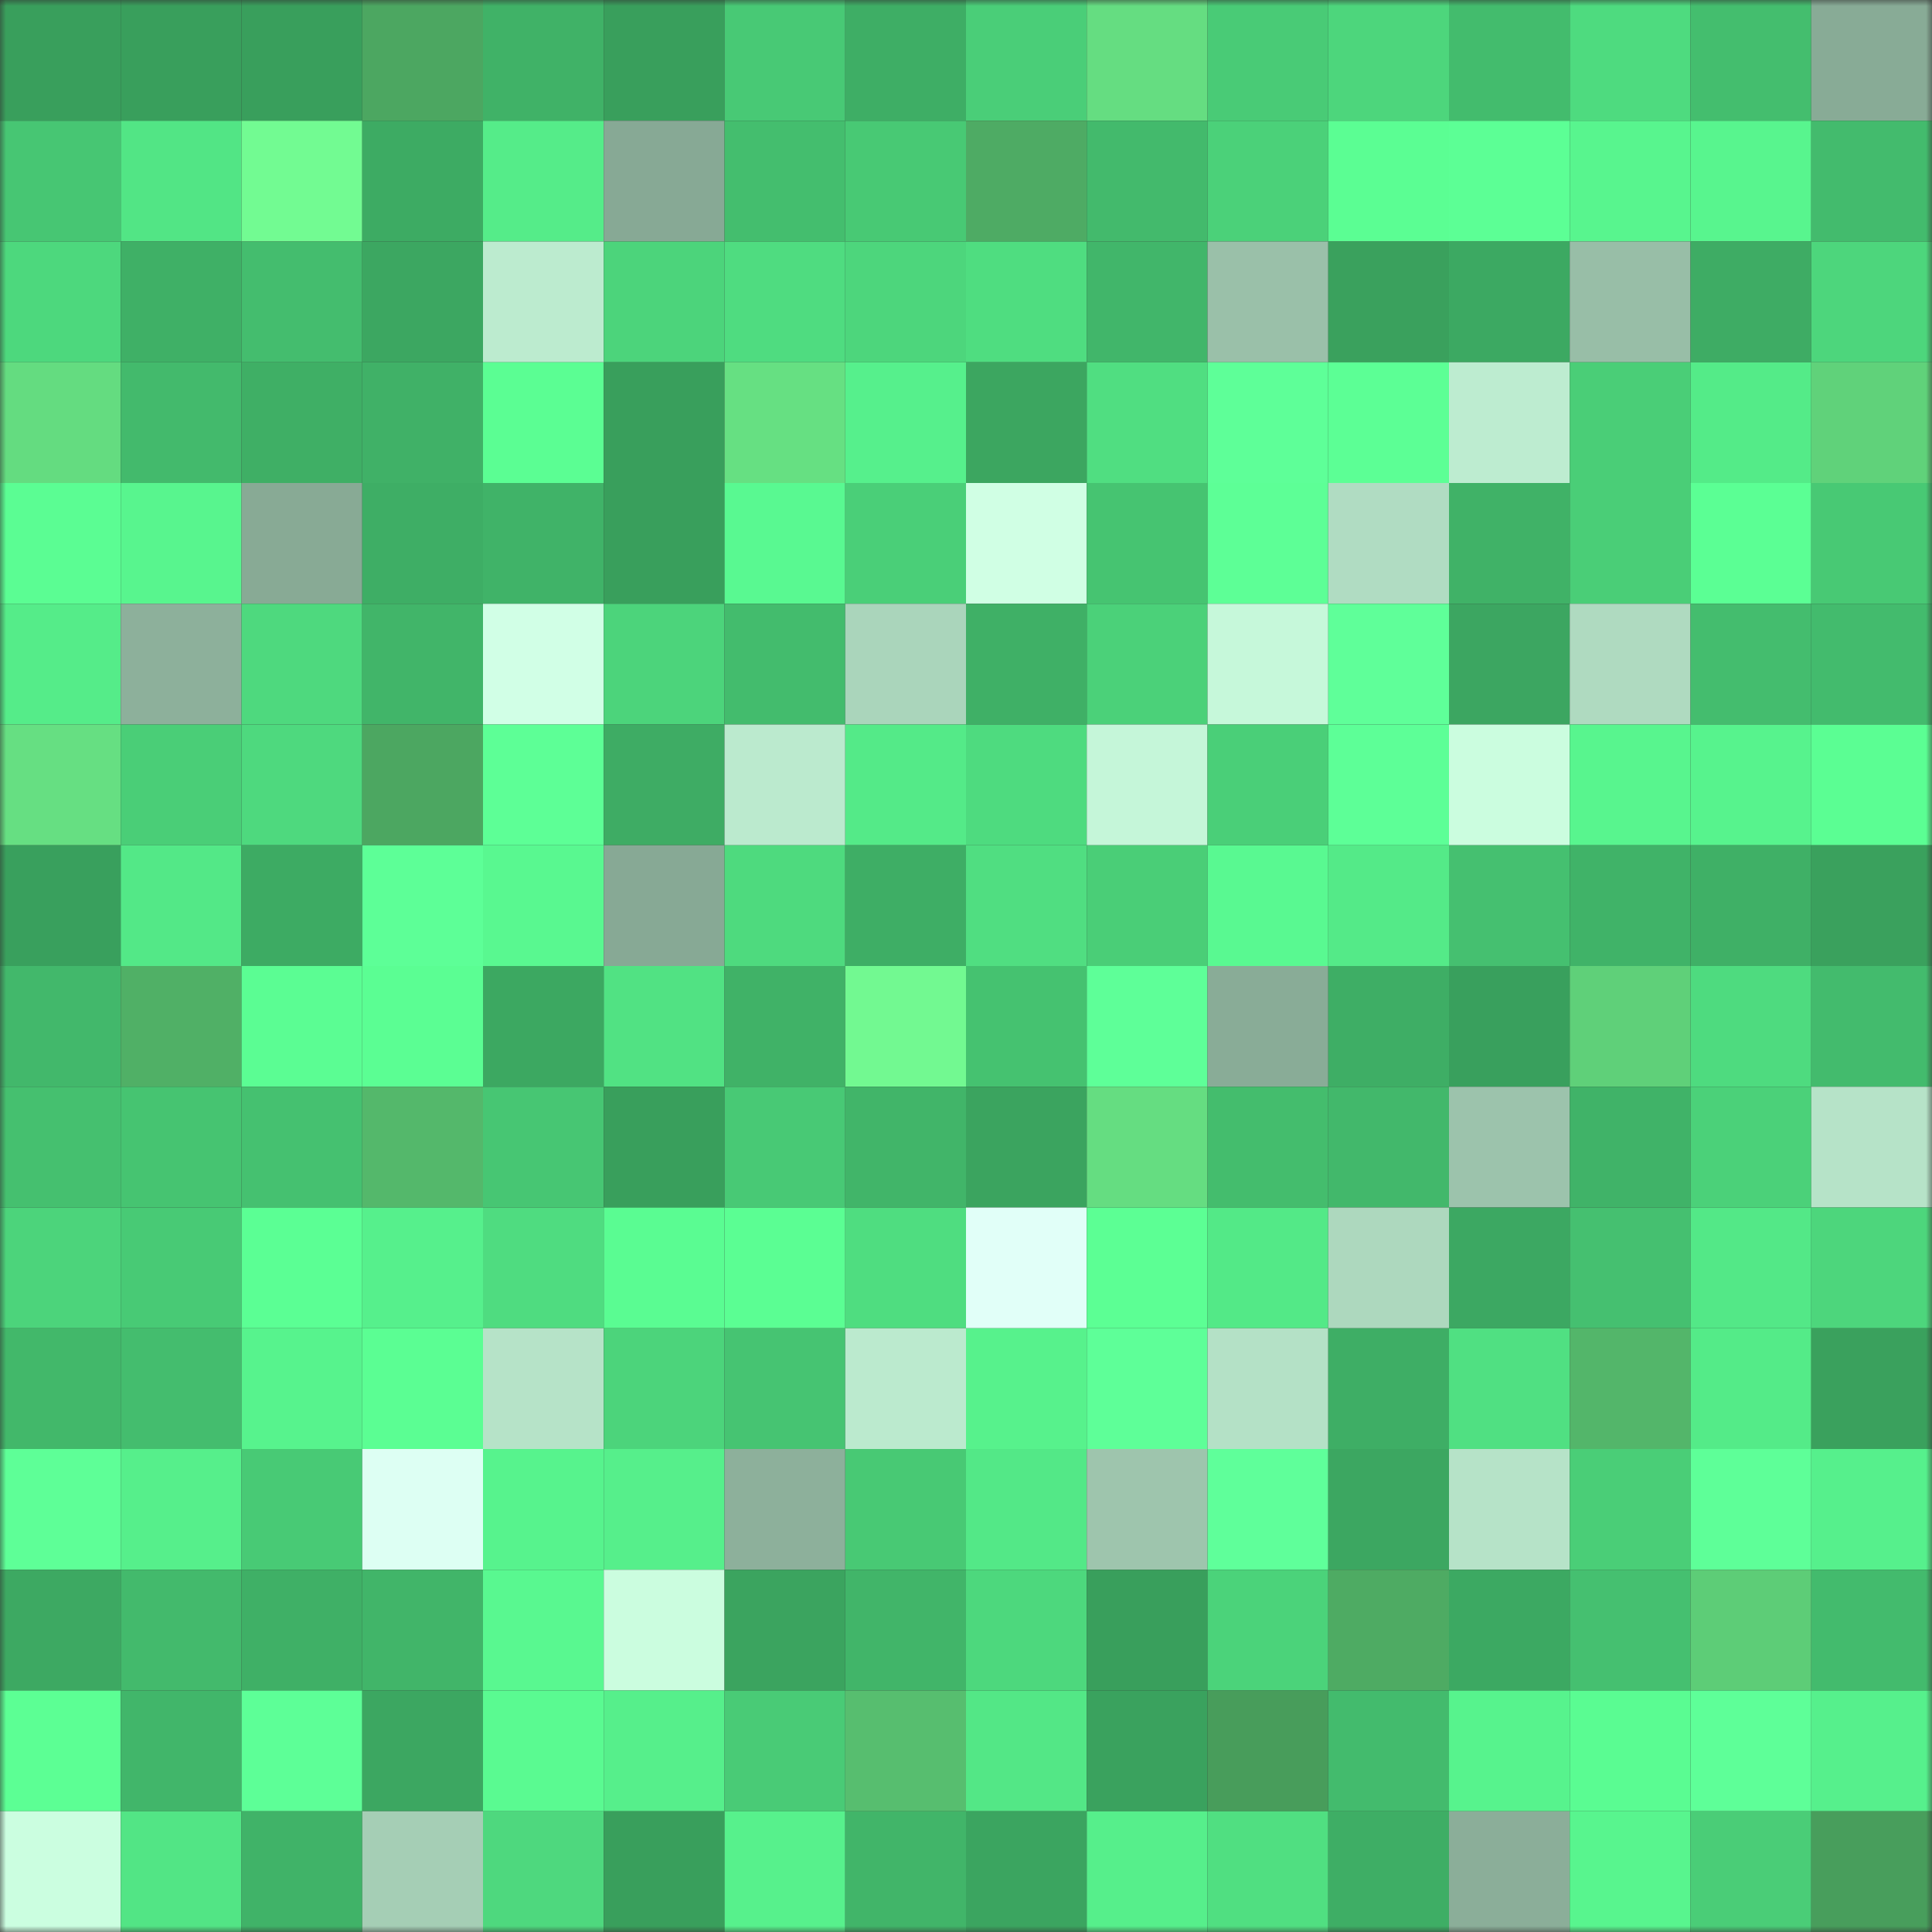 <svg viewBox="0 0 160 160" fill="none" role="img" xmlns="http://www.w3.org/2000/svg" width="240" height="240" name="lens%2Cfliar.lens"><rect x="0" y="0" width="160" height="160" fill="#333333" stroke="none"/><mask id="1799222298" mask-type="alpha" maskUnits="userSpaceOnUse" x="0" y="0" width="160" height="160"><rect width="160" height="160" fill="#FFFFFF"></rect></mask><g mask="url(#1799222298)"><rect x="0" y="0" width="10" height="10" fill="#399f5c"></rect><rect x="10" y="0" width="10" height="10" fill="#399f5c"></rect><rect x="20" y="0" width="10" height="10" fill="#399f5c"></rect><rect x="30" y="0" width="10" height="10" fill="#4ca761"></rect><rect x="40" y="0" width="10" height="10" fill="#40b267"></rect><rect x="50" y="0" width="10" height="10" fill="#399f5c"></rect><rect x="60" y="0" width="10" height="10" fill="#48c975"></rect><rect x="70" y="0" width="10" height="10" fill="#3eae65"></rect><rect x="80" y="0" width="10" height="10" fill="#4ace78"></rect><rect x="90" y="0" width="10" height="10" fill="#65dd81"></rect><rect x="100" y="0" width="10" height="10" fill="#49cb76"></rect><rect x="110" y="0" width="10" height="10" fill="#4dd67c"></rect><rect x="120" y="0" width="10" height="10" fill="#43bc6d"></rect><rect x="130" y="0" width="10" height="10" fill="#4edb7f"></rect><rect x="140" y="0" width="10" height="10" fill="#44be6e"></rect><rect x="150" y="0" width="10" height="10" fill="#88ab96"></rect><rect x="0" y="10" width="10" height="10" fill="#47c673"></rect><rect x="10" y="10" width="10" height="10" fill="#52e585"></rect><rect x="20" y="10" width="10" height="10" fill="#72fb92"></rect><rect x="30" y="10" width="10" height="10" fill="#3dab63"></rect><rect x="40" y="10" width="10" height="10" fill="#55ec89"></rect><rect x="50" y="10" width="10" height="10" fill="#87a995"></rect><rect x="60" y="10" width="10" height="10" fill="#44be6e"></rect><rect x="70" y="10" width="10" height="10" fill="#48c974"></rect><rect x="80" y="10" width="10" height="10" fill="#4eab64"></rect><rect x="90" y="10" width="10" height="10" fill="#43ba6c"></rect><rect x="100" y="10" width="10" height="10" fill="#4bd179"></rect><rect x="110" y="10" width="10" height="10" fill="#5bfe93"></rect><rect x="120" y="10" width="10" height="10" fill="#5cff95"></rect><rect x="130" y="10" width="10" height="10" fill="#58f58e"></rect><rect x="140" y="10" width="10" height="10" fill="#58f58e"></rect><rect x="150" y="10" width="10" height="10" fill="#43bb6d"></rect><rect x="0" y="20" width="10" height="10" fill="#4dd87d"></rect><rect x="10" y="20" width="10" height="10" fill="#3fb066"></rect><rect x="20" y="20" width="10" height="10" fill="#44bd6e"></rect><rect x="30" y="20" width="10" height="10" fill="#3ca761"></rect><rect x="40" y="20" width="10" height="10" fill="#bcebcf"></rect><rect x="50" y="20" width="10" height="10" fill="#4cd47b"></rect><rect x="60" y="20" width="10" height="10" fill="#4fdc80"></rect><rect x="70" y="20" width="10" height="10" fill="#4dd67c"></rect><rect x="80" y="20" width="10" height="10" fill="#4fdd80"></rect><rect x="90" y="20" width="10" height="10" fill="#41b66a"></rect><rect x="100" y="20" width="10" height="10" fill="#9ac0a9"></rect><rect x="110" y="20" width="10" height="10" fill="#3aa15d"></rect><rect x="120" y="20" width="10" height="10" fill="#3ca962"></rect><rect x="130" y="20" width="10" height="10" fill="#98bea7"></rect><rect x="140" y="20" width="10" height="10" fill="#3eac64"></rect><rect x="150" y="20" width="10" height="10" fill="#4dd67c"></rect><rect x="0" y="30" width="10" height="10" fill="#64dc80"></rect><rect x="10" y="30" width="10" height="10" fill="#43ba6c"></rect><rect x="20" y="30" width="10" height="10" fill="#3faf65"></rect><rect x="30" y="30" width="10" height="10" fill="#40b167"></rect><rect x="40" y="30" width="10" height="10" fill="#5bfe93"></rect><rect x="50" y="30" width="10" height="10" fill="#399f5c"></rect><rect x="60" y="30" width="10" height="10" fill="#66e082"></rect><rect x="70" y="30" width="10" height="10" fill="#56f08c"></rect><rect x="80" y="30" width="10" height="10" fill="#3ca660"></rect><rect x="90" y="30" width="10" height="10" fill="#50de81"></rect><rect x="100" y="30" width="10" height="10" fill="#5eff98"></rect><rect x="110" y="30" width="10" height="10" fill="#5cff95"></rect><rect x="120" y="30" width="10" height="10" fill="#bdecd0"></rect><rect x="130" y="30" width="10" height="10" fill="#4ace77"></rect><rect x="140" y="30" width="10" height="10" fill="#54eb88"></rect><rect x="150" y="30" width="10" height="10" fill="#60d27a"></rect><rect x="0" y="40" width="10" height="10" fill="#5bfd93"></rect><rect x="10" y="40" width="10" height="10" fill="#58f58e"></rect><rect x="20" y="40" width="10" height="10" fill="#88aa95"></rect><rect x="30" y="40" width="10" height="10" fill="#3eae65"></rect><rect x="40" y="40" width="10" height="10" fill="#40b368"></rect><rect x="50" y="40" width="10" height="10" fill="#399f5c"></rect><rect x="60" y="40" width="10" height="10" fill="#59f991"></rect><rect x="70" y="40" width="10" height="10" fill="#4acf78"></rect><rect x="80" y="40" width="10" height="10" fill="#d0ffe4"></rect><rect x="90" y="40" width="10" height="10" fill="#46c471"></rect><rect x="100" y="40" width="10" height="10" fill="#5dff96"></rect><rect x="110" y="40" width="10" height="10" fill="#b0dcc2"></rect><rect x="120" y="40" width="10" height="10" fill="#40b267"></rect><rect x="130" y="40" width="10" height="10" fill="#4ace77"></rect><rect x="140" y="40" width="10" height="10" fill="#5bff94"></rect><rect x="150" y="40" width="10" height="10" fill="#48c974"></rect><rect x="0" y="50" width="10" height="10" fill="#55ec89"></rect><rect x="10" y="50" width="10" height="10" fill="#8db09b"></rect><rect x="20" y="50" width="10" height="10" fill="#4ed97e"></rect><rect x="30" y="50" width="10" height="10" fill="#41b569"></rect><rect x="40" y="50" width="10" height="10" fill="#d1ffe6"></rect><rect x="50" y="50" width="10" height="10" fill="#4cd47b"></rect><rect x="60" y="50" width="10" height="10" fill="#43bc6d"></rect><rect x="70" y="50" width="10" height="10" fill="#aad5bb"></rect><rect x="80" y="50" width="10" height="10" fill="#3fb066"></rect><rect x="90" y="50" width="10" height="10" fill="#4bd179"></rect><rect x="100" y="50" width="10" height="10" fill="#c6f8da"></rect><rect x="110" y="50" width="10" height="10" fill="#5fff99"></rect><rect x="120" y="50" width="10" height="10" fill="#3ca661"></rect><rect x="130" y="50" width="10" height="10" fill="#afdac0"></rect><rect x="140" y="50" width="10" height="10" fill="#44bd6e"></rect><rect x="150" y="50" width="10" height="10" fill="#43bb6d"></rect><rect x="0" y="60" width="10" height="10" fill="#66df82"></rect><rect x="10" y="60" width="10" height="10" fill="#4ace77"></rect><rect x="20" y="60" width="10" height="10" fill="#4ed97e"></rect><rect x="30" y="60" width="10" height="10" fill="#4ca761"></rect><rect x="40" y="60" width="10" height="10" fill="#5dff96"></rect><rect x="50" y="60" width="10" height="10" fill="#3eac64"></rect><rect x="60" y="60" width="10" height="10" fill="#bbeace"></rect><rect x="70" y="60" width="10" height="10" fill="#54ea88"></rect><rect x="80" y="60" width="10" height="10" fill="#4edb7f"></rect><rect x="90" y="60" width="10" height="10" fill="#c5f6d9"></rect><rect x="100" y="60" width="10" height="10" fill="#4acf78"></rect><rect x="110" y="60" width="10" height="10" fill="#5dff97"></rect><rect x="120" y="60" width="10" height="10" fill="#cbfddf"></rect><rect x="130" y="60" width="10" height="10" fill="#58f58e"></rect><rect x="140" y="60" width="10" height="10" fill="#57f38d"></rect><rect x="150" y="60" width="10" height="10" fill="#5bfe93"></rect><rect x="0" y="70" width="10" height="10" fill="#39a05d"></rect><rect x="10" y="70" width="10" height="10" fill="#53e887"></rect><rect x="20" y="70" width="10" height="10" fill="#3dab63"></rect><rect x="30" y="70" width="10" height="10" fill="#5dff97"></rect><rect x="40" y="70" width="10" height="10" fill="#59f890"></rect><rect x="50" y="70" width="10" height="10" fill="#87a995"></rect><rect x="60" y="70" width="10" height="10" fill="#4eda7e"></rect><rect x="70" y="70" width="10" height="10" fill="#3eae65"></rect><rect x="80" y="70" width="10" height="10" fill="#50de81"></rect><rect x="90" y="70" width="10" height="10" fill="#4ace77"></rect><rect x="100" y="70" width="10" height="10" fill="#59f991"></rect><rect x="110" y="70" width="10" height="10" fill="#54ea88"></rect><rect x="120" y="70" width="10" height="10" fill="#45c070"></rect><rect x="130" y="70" width="10" height="10" fill="#40b368"></rect><rect x="140" y="70" width="10" height="10" fill="#3fb066"></rect><rect x="150" y="70" width="10" height="10" fill="#3aa15d"></rect><rect x="0" y="80" width="10" height="10" fill="#42b86b"></rect><rect x="10" y="80" width="10" height="10" fill="#50b066"></rect><rect x="20" y="80" width="10" height="10" fill="#5bfd93"></rect><rect x="30" y="80" width="10" height="10" fill="#5bfe93"></rect><rect x="40" y="80" width="10" height="10" fill="#3ca861"></rect><rect x="50" y="80" width="10" height="10" fill="#51e283"></rect><rect x="60" y="80" width="10" height="10" fill="#40b267"></rect><rect x="70" y="80" width="10" height="10" fill="#72f991"></rect><rect x="80" y="80" width="10" height="10" fill="#45c270"></rect><rect x="90" y="80" width="10" height="10" fill="#5eff98"></rect><rect x="100" y="80" width="10" height="10" fill="#89ac97"></rect><rect x="110" y="80" width="10" height="10" fill="#3eae65"></rect><rect x="120" y="80" width="10" height="10" fill="#39a05d"></rect><rect x="130" y="80" width="10" height="10" fill="#5fd079"></rect><rect x="140" y="80" width="10" height="10" fill="#4edb7f"></rect><rect x="150" y="80" width="10" height="10" fill="#43bb6d"></rect><rect x="0" y="90" width="10" height="10" fill="#45c06f"></rect><rect x="10" y="90" width="10" height="10" fill="#46c471"></rect><rect x="20" y="90" width="10" height="10" fill="#45c170"></rect><rect x="30" y="90" width="10" height="10" fill="#54b86b"></rect><rect x="40" y="90" width="10" height="10" fill="#47c673"></rect><rect x="50" y="90" width="10" height="10" fill="#399f5c"></rect><rect x="60" y="90" width="10" height="10" fill="#48c975"></rect><rect x="70" y="90" width="10" height="10" fill="#41b569"></rect><rect x="80" y="90" width="10" height="10" fill="#3ba45f"></rect><rect x="90" y="90" width="10" height="10" fill="#65dd81"></rect><rect x="100" y="90" width="10" height="10" fill="#44bd6d"></rect><rect x="110" y="90" width="10" height="10" fill="#42b86b"></rect><rect x="120" y="90" width="10" height="10" fill="#9cc3ac"></rect><rect x="130" y="90" width="10" height="10" fill="#40b368"></rect><rect x="140" y="90" width="10" height="10" fill="#4bd179"></rect><rect x="150" y="90" width="10" height="10" fill="#b6e3c8"></rect><rect x="0" y="100" width="10" height="10" fill="#4cd47b"></rect><rect x="10" y="100" width="10" height="10" fill="#48ca75"></rect><rect x="20" y="100" width="10" height="10" fill="#5bff94"></rect><rect x="30" y="100" width="10" height="10" fill="#56f08c"></rect><rect x="40" y="100" width="10" height="10" fill="#4fdc80"></rect><rect x="50" y="100" width="10" height="10" fill="#5afc92"></rect><rect x="60" y="100" width="10" height="10" fill="#5bfe93"></rect><rect x="70" y="100" width="10" height="10" fill="#4fdd80"></rect><rect x="80" y="100" width="10" height="10" fill="#e1fff8"></rect><rect x="90" y="100" width="10" height="10" fill="#5cff94"></rect><rect x="100" y="100" width="10" height="10" fill="#53e987"></rect><rect x="110" y="100" width="10" height="10" fill="#add8be"></rect><rect x="120" y="100" width="10" height="10" fill="#3ca862"></rect><rect x="130" y="100" width="10" height="10" fill="#45c070"></rect><rect x="140" y="100" width="10" height="10" fill="#53e887"></rect><rect x="150" y="100" width="10" height="10" fill="#4dd67c"></rect><rect x="0" y="110" width="10" height="10" fill="#42b86a"></rect><rect x="10" y="110" width="10" height="10" fill="#44bd6e"></rect><rect x="20" y="110" width="10" height="10" fill="#57f38d"></rect><rect x="30" y="110" width="10" height="10" fill="#5bfe93"></rect><rect x="40" y="110" width="10" height="10" fill="#b6e3c8"></rect><rect x="50" y="110" width="10" height="10" fill="#4cd47b"></rect><rect x="60" y="110" width="10" height="10" fill="#46c472"></rect><rect x="70" y="110" width="10" height="10" fill="#bbeace"></rect><rect x="80" y="110" width="10" height="10" fill="#57f28c"></rect><rect x="90" y="110" width="10" height="10" fill="#5eff98"></rect><rect x="100" y="110" width="10" height="10" fill="#b4e1c6"></rect><rect x="110" y="110" width="10" height="10" fill="#3eae65"></rect><rect x="120" y="110" width="10" height="10" fill="#50e082"></rect><rect x="130" y="110" width="10" height="10" fill="#53b66a"></rect><rect x="140" y="110" width="10" height="10" fill="#54eb88"></rect><rect x="150" y="110" width="10" height="10" fill="#3aa15d"></rect><rect x="0" y="120" width="10" height="10" fill="#5eff97"></rect><rect x="10" y="120" width="10" height="10" fill="#56ef8b"></rect><rect x="20" y="120" width="10" height="10" fill="#48ca75"></rect><rect x="30" y="120" width="10" height="10" fill="#ddfff3"></rect><rect x="40" y="120" width="10" height="10" fill="#57f38d"></rect><rect x="50" y="120" width="10" height="10" fill="#56ef8b"></rect><rect x="60" y="120" width="10" height="10" fill="#8db09b"></rect><rect x="70" y="120" width="10" height="10" fill="#48c974"></rect><rect x="80" y="120" width="10" height="10" fill="#53e887"></rect><rect x="90" y="120" width="10" height="10" fill="#9ec5ad"></rect><rect x="100" y="120" width="10" height="10" fill="#5fff9a"></rect><rect x="110" y="120" width="10" height="10" fill="#3ca761"></rect><rect x="120" y="120" width="10" height="10" fill="#b6e3c8"></rect><rect x="130" y="120" width="10" height="10" fill="#4ace77"></rect><rect x="140" y="120" width="10" height="10" fill="#5eff98"></rect><rect x="150" y="120" width="10" height="10" fill="#56f08c"></rect><rect x="0" y="130" width="10" height="10" fill="#3da962"></rect><rect x="10" y="130" width="10" height="10" fill="#43ba6c"></rect><rect x="20" y="130" width="10" height="10" fill="#3fb066"></rect><rect x="30" y="130" width="10" height="10" fill="#41b569"></rect><rect x="40" y="130" width="10" height="10" fill="#59f890"></rect><rect x="50" y="130" width="10" height="10" fill="#cbfddf"></rect><rect x="60" y="130" width="10" height="10" fill="#3ba45f"></rect><rect x="70" y="130" width="10" height="10" fill="#41b569"></rect><rect x="80" y="130" width="10" height="10" fill="#4dd87d"></rect><rect x="90" y="130" width="10" height="10" fill="#399f5c"></rect><rect x="100" y="130" width="10" height="10" fill="#4bd37a"></rect><rect x="110" y="130" width="10" height="10" fill="#4eab63"></rect><rect x="120" y="130" width="10" height="10" fill="#3ca962"></rect><rect x="130" y="130" width="10" height="10" fill="#45c070"></rect><rect x="140" y="130" width="10" height="10" fill="#5dcd77"></rect><rect x="150" y="130" width="10" height="10" fill="#43bb6d"></rect><rect x="0" y="140" width="10" height="10" fill="#5cff94"></rect><rect x="10" y="140" width="10" height="10" fill="#41b66a"></rect><rect x="20" y="140" width="10" height="10" fill="#5dff97"></rect><rect x="30" y="140" width="10" height="10" fill="#3ca761"></rect><rect x="40" y="140" width="10" height="10" fill="#5afa91"></rect><rect x="50" y="140" width="10" height="10" fill="#56ef8b"></rect><rect x="60" y="140" width="10" height="10" fill="#49cb76"></rect><rect x="70" y="140" width="10" height="10" fill="#57be6f"></rect><rect x="80" y="140" width="10" height="10" fill="#53e786"></rect><rect x="90" y="140" width="10" height="10" fill="#3aa25e"></rect><rect x="100" y="140" width="10" height="10" fill="#489d5b"></rect><rect x="110" y="140" width="10" height="10" fill="#43bb6d"></rect><rect x="120" y="140" width="10" height="10" fill="#57f38d"></rect><rect x="130" y="140" width="10" height="10" fill="#5afc92"></rect><rect x="140" y="140" width="10" height="10" fill="#5eff98"></rect><rect x="150" y="140" width="10" height="10" fill="#56f08c"></rect><rect x="0" y="150" width="10" height="10" fill="#cbfee0"></rect><rect x="10" y="150" width="10" height="10" fill="#52e585"></rect><rect x="20" y="150" width="10" height="10" fill="#40b368"></rect><rect x="30" y="150" width="10" height="10" fill="#a5ceb5"></rect><rect x="40" y="150" width="10" height="10" fill="#4ed87e"></rect><rect x="50" y="150" width="10" height="10" fill="#399f5c"></rect><rect x="60" y="150" width="10" height="10" fill="#57f18c"></rect><rect x="70" y="150" width="10" height="10" fill="#41b569"></rect><rect x="80" y="150" width="10" height="10" fill="#3ba560"></rect><rect x="90" y="150" width="10" height="10" fill="#56ef8b"></rect><rect x="100" y="150" width="10" height="10" fill="#50df81"></rect><rect x="110" y="150" width="10" height="10" fill="#3eae65"></rect><rect x="120" y="150" width="10" height="10" fill="#8bae99"></rect><rect x="130" y="150" width="10" height="10" fill="#58f58e"></rect><rect x="140" y="150" width="10" height="10" fill="#4acd77"></rect><rect x="150" y="150" width="10" height="10" fill="#489e5c"></rect></g></svg>